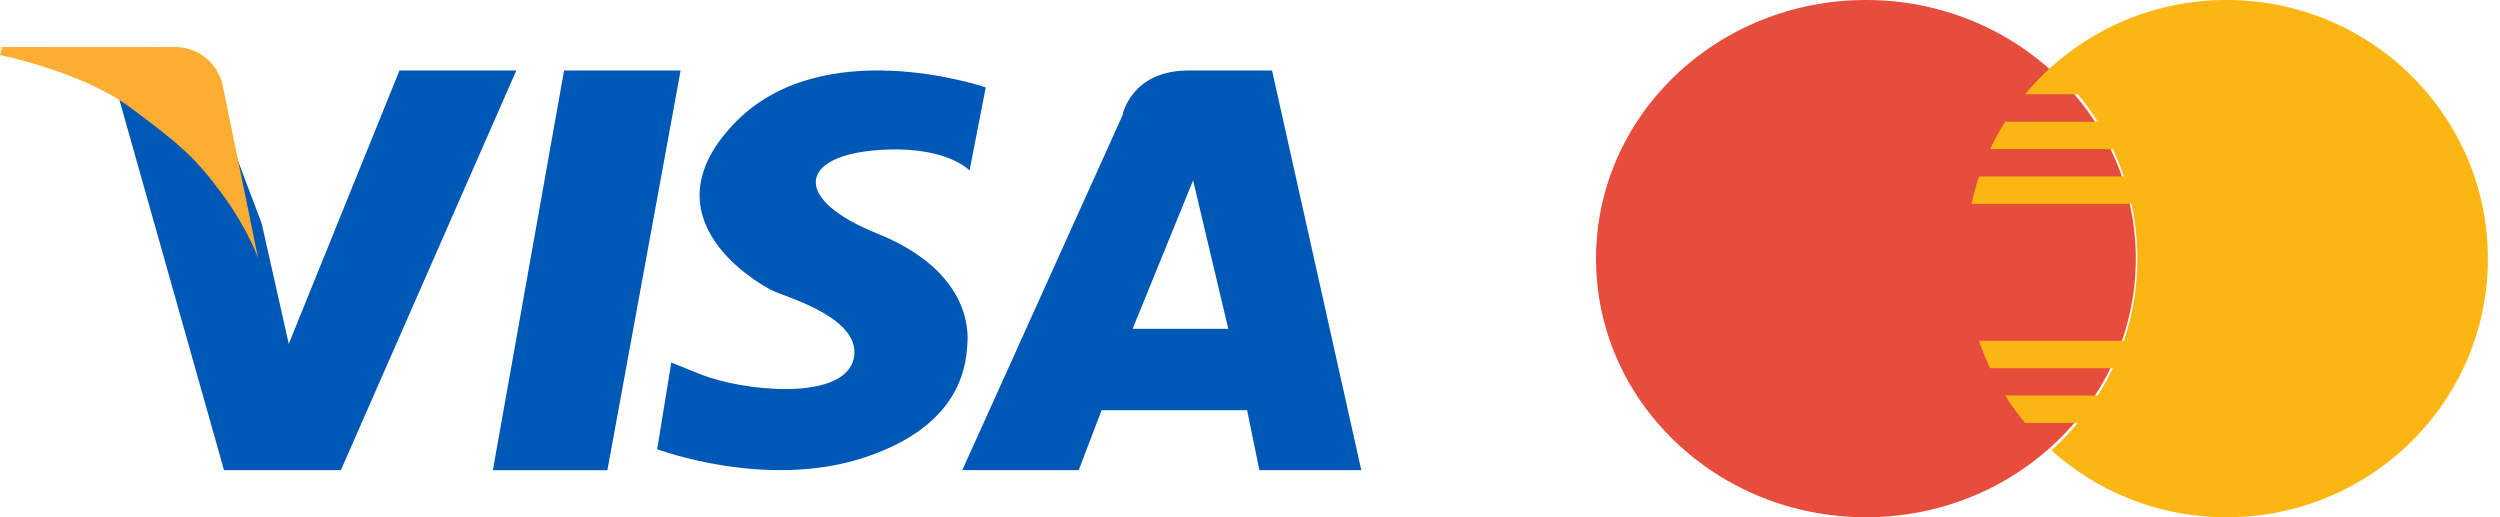 <svg width="116" height="24" fill="none" xmlns="http://www.w3.org/2000/svg"><path fill-rule="evenodd" clip-rule="evenodd" d="M99.102 12c0 6.629-5.605 12-12.523 12-6.92 0-12.524-5.371-12.524-12 0-6.627 5.605-12 12.523-12 6.919 0 12.524 5.37 12.524 12z" fill="#E64D3C"/><path fill-rule="evenodd" clip-rule="evenodd" d="M103.322 0a12.131 12.131 0 00-9.358 4.375h2.447c.337.406.642.828.924 1.273h-4.294c-.259.408-.492.832-.7 1.27h5.693c.193.409.362.837.514 1.271H91.83c-.14.413-.258.836-.352 1.27h7.419c.18.82.273 1.67.273 2.54 0 1.334-.218 2.614-.62 3.813h-6.72c.146.434.316.86.512 1.271h5.692c-.21.438-.443.86-.699 1.27h-4.294c.282.444.59.867.923 1.272h2.443c-.372.451-.781.874-1.22 1.27A12.13 12.13 0 00103.324 24c6.691 0 12.114-5.371 12.114-11.999C115.437 5.375 110.014 0 103.322 0z" fill="#FCB614"/><path fill-rule="evenodd" clip-rule="evenodd" d="M13.399 15.955l5.138-12.687h5.422l-8.142 18.546h-5.423L5.445 4.297l4.372-.078 2.324 6.144 1.258 5.592zM26.172 3.27h5.409l-3.398 18.547H22.87l3.303-18.547zm18.815 4.644l.751-3.857S38.087 1.417 34 5.802c-4.103 4.378 1.231 7.406 1.892 7.704.66.304 4.239 1.306 3.7 3.214-.552 1.911-5.165 1.427-7.11.638-1.948-.775-1.333-.547-1.333-.547l-.655 4.032s5.068 1.912 9.657.37c4.603-1.53 4.694-4.465 4.742-5.406.043-.94-.289-3.393-4.166-4.961-3.89-1.554-3.68-3.506-.287-3.856 3.391-.336 4.548.922 4.548.922v.001zm7.566 7.343L55.36 8.37l1.633 6.886h-4.438zM59.021 3.27h-3.86c-2.704 0-3.078 2.085-3.078 2.085l-7.433 16.46h5.402l1.064-2.783h6.75l.57 2.783h4.728L59.022 3.268l-.001.001z" fill="#0058B6"/><path fill-rule="evenodd" clip-rule="evenodd" d="M.096 2.178L0 2.555s3.76.752 6.038 2.426c2.276 1.694 3.013 2.313 4.274 4.025 1.251 1.712 1.667 2.99 1.667 2.99l-1.666-8.132S9.921 2.16 7.991 2.178c-1.926.018-7.895 0-7.895 0z" fill="#FEAD33"/></svg>